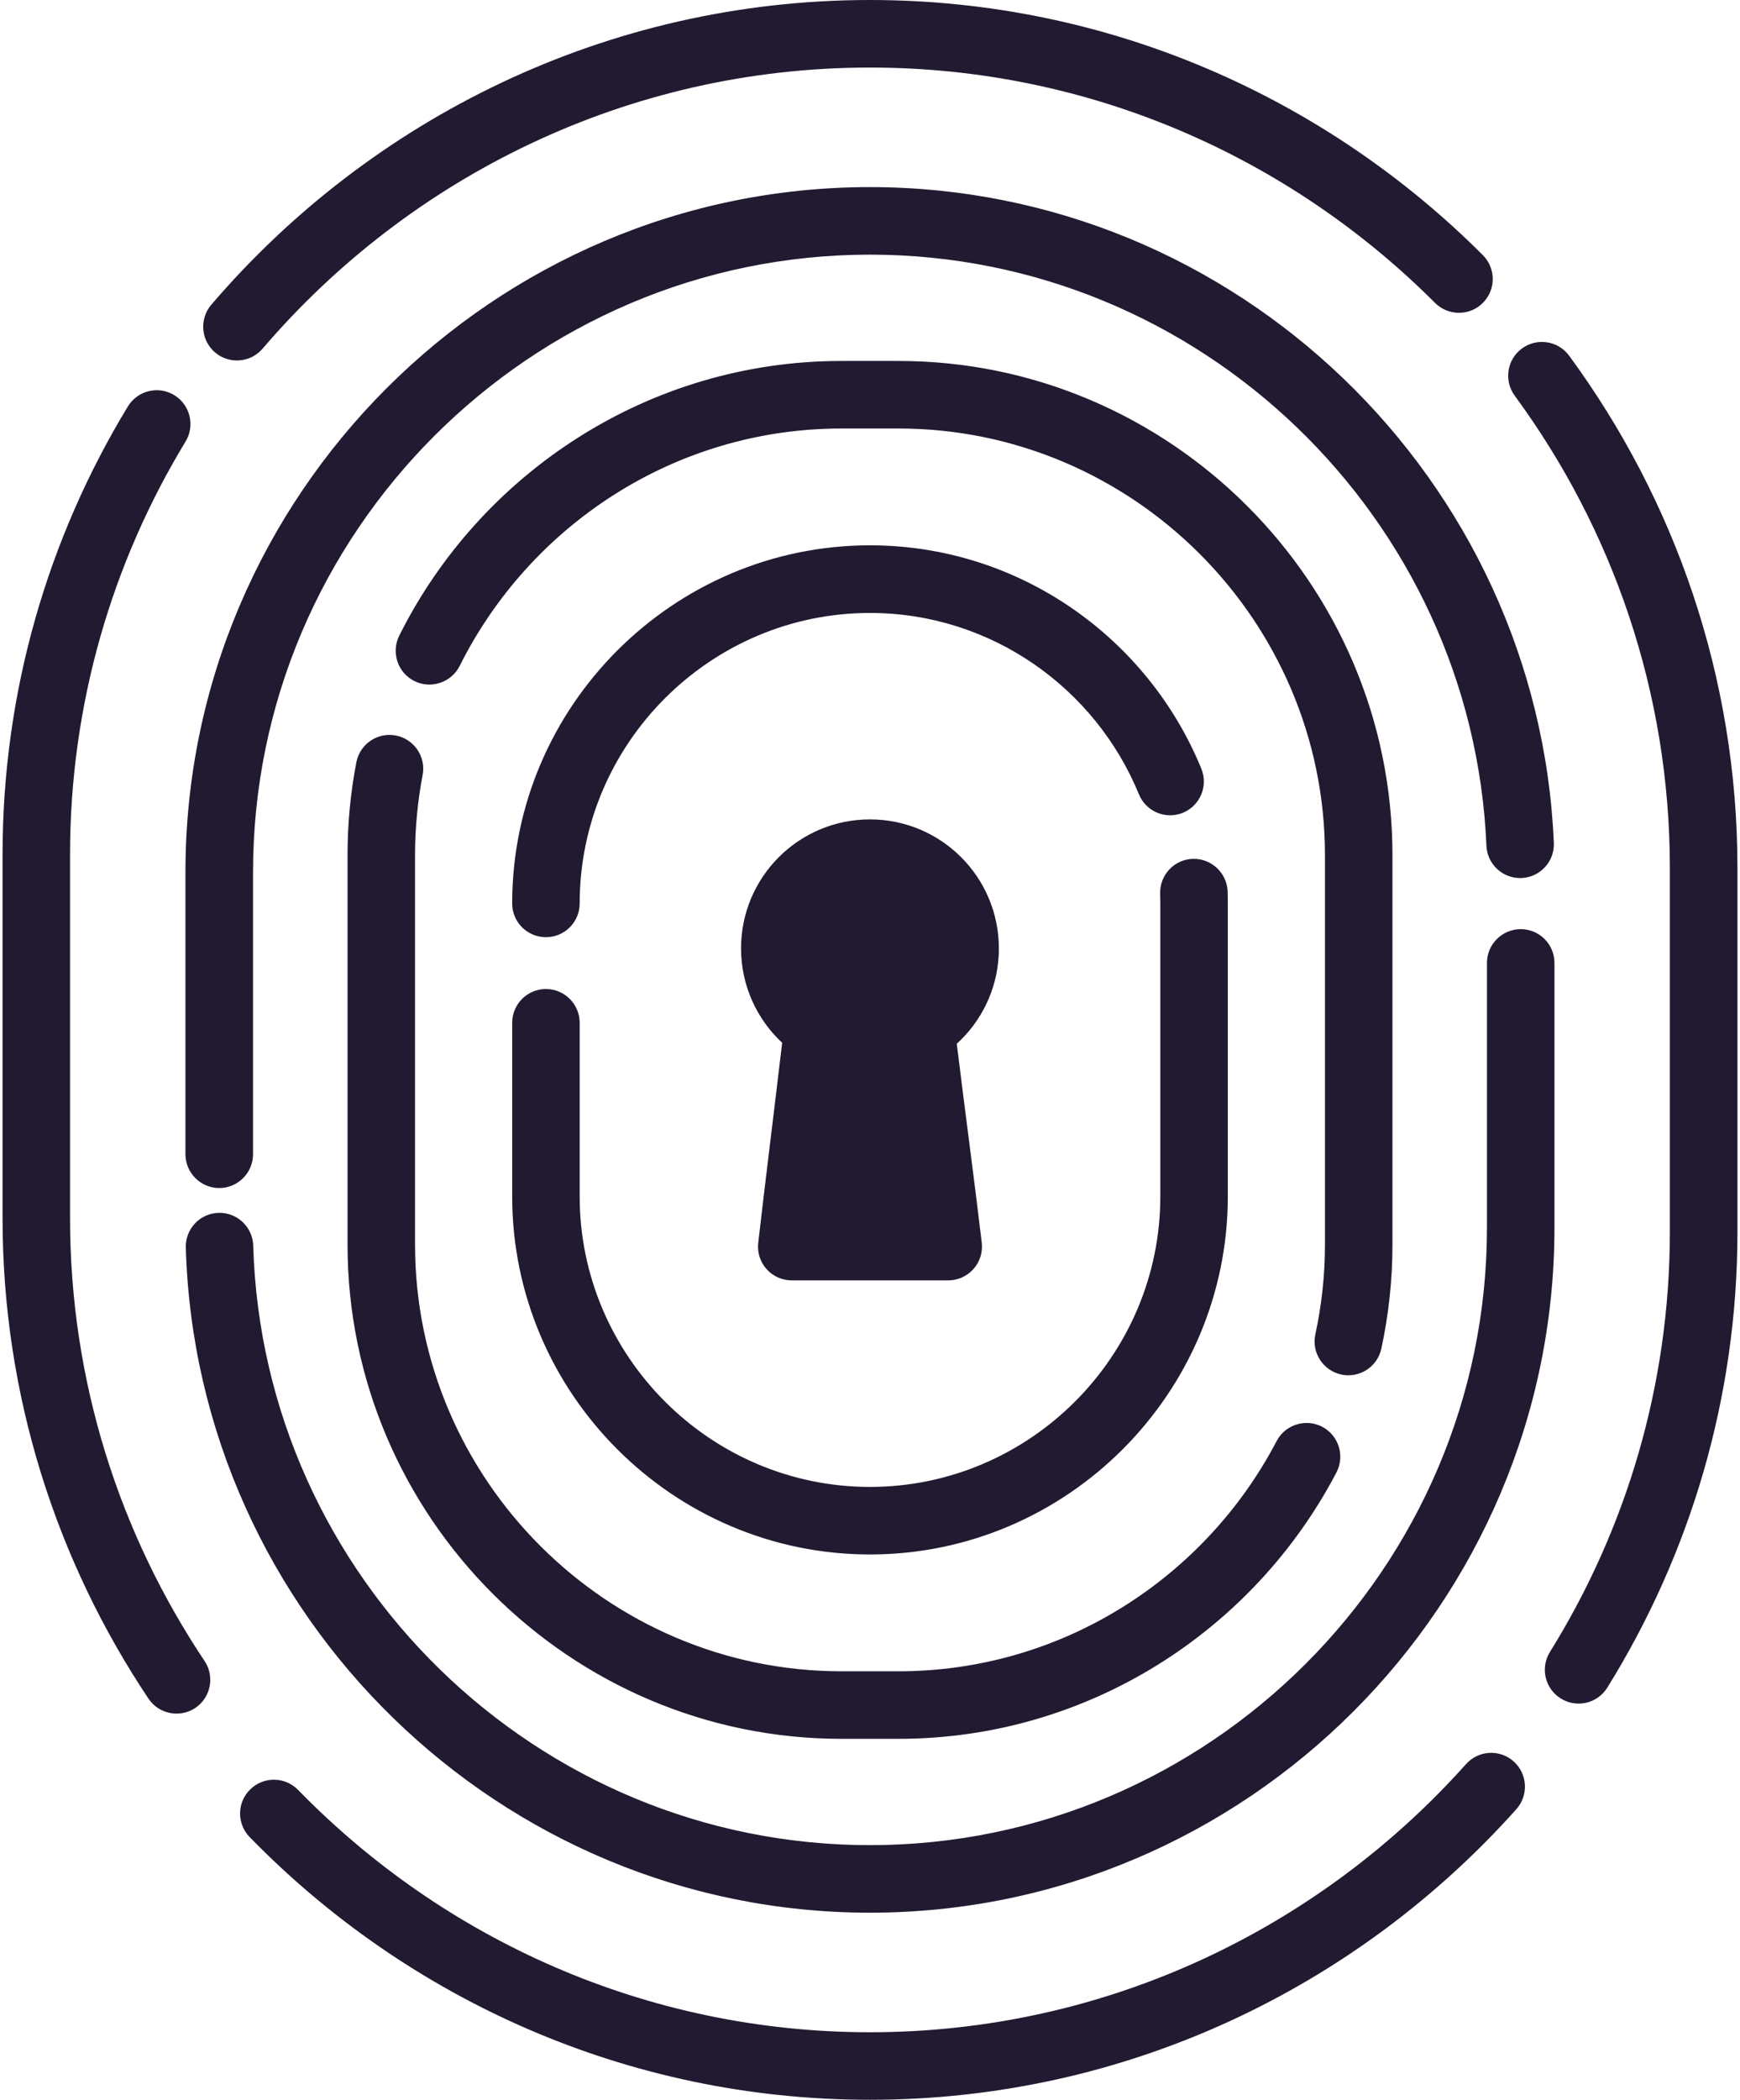 <?xml version="1.0" encoding="UTF-8"?>
<!DOCTYPE svg PUBLIC "-//W3C//DTD SVG 1.1//EN" "http://www.w3.org/Graphics/SVG/1.1/DTD/svg11.dtd">
<!-- Creator: CorelDRAW 2018 (64-Bit) -->
<svg xmlns="http://www.w3.org/2000/svg" xml:space="preserve" width="102px" height="123px" version="1.1" style="shape-rendering:geometricPrecision; text-rendering:geometricPrecision; image-rendering:optimizeQuality; fill-rule:evenodd; clip-rule:evenodd"
viewBox="0 0 196630 237810"
 xmlns:xlink="http://www.w3.org/1999/xlink">
 <defs>
  <style type="text/css">
   <![CDATA[
    .fil0 {fill:#221A31;fill-rule:nonzero}
   ]]>
  </style>
 </defs>
 <g id="Layer_x0020_1">
  <path class="fil0" d="M165870 199790c-16640,18610 -40790,30370 -67560,30370 -25340,0 -48330,-10540 -64820,-27450 -1480,-1510 -3900,-1540 -5410,-60 -1520,1470 -1550,3890 -70,5410 17880,18330 42820,29750 70300,29750 29030,0 55220,-12740 73260,-32910 1410,-1580 1270,-4000 -300,-5410 -1580,-1410 -4000,-1270 -5400,300zm2370 -90740l0 29990c0,38470 -31470,69930 -69930,69930 -37780,0 -68810,-30360 -69900,-67900 -60,-2110 -1820,-3770 -3930,-3710 -2110,60 -3770,1820 -3710,3930 1200,41640 35630,75330 77540,75330 42670,0 77580,-34910 77580,-77580l0 -29990c0,-2110 -1710,-3820 -3820,-3820 -2110,0 -3830,1710 -3830,3820zm-23840 54160c-8080,15450 -24290,26070 -42850,26070l-6470 0c-26580,0 -48330,-21750 -48330,-48330 0,0 0,-44090 0,-44090 0,-3100 300,-6140 860,-9080 400,-2070 -960,-4080 -3030,-4480 -2070,-400 -4080,960 -4480,3030 -660,3420 -1000,6940 -1000,10530l0 44090c0,30790 25190,55980 55980,55980 0,0 6470,0 6470,0 21490,0 40270,-12280 49630,-30170 980,-1870 260,-4190 -1610,-5170 -1870,-980 -4190,-250 -5170,1620zm-121500 24910c-9620,-14380 -15250,-31650 -15250,-50160 0,0 0,-41180 0,-41180 0,-17080 4790,-33100 13090,-46770 1100,-1810 520,-4160 -1280,-5260 -1810,-1100 -4160,-520 -5260,1290 -9010,14830 -14200,32210 -14200,50740l0 41180c0,20080 6100,38810 16540,54420 1170,1750 3550,2220 5310,1050 1750,-1180 2220,-3550 1050,-5310l0 0zm148490 -143300c11040,15020 17580,33530 17580,53490 0,0 0,41190 0,41190 0,17420 -4980,33740 -13590,47590 -1120,1800 -570,4160 1230,5270 1790,1120 4150,570 5270,-1230 9340,-15030 14750,-32730 14750,-51630l0 -41190c0,-21650 -7100,-41730 -19080,-58030 -1250,-1700 -3650,-2060 -5350,-810 -1700,1250 -2060,3650 -810,5350l0 0zm-40190 56410c10,360 20,720 20,1090l0 33170c0,18100 -14810,32910 -32910,32910 -18090,0 -32900,-14810 -32900,-32910l0 -19650c0,-2110 -1710,-3830 -3830,-3830 -2110,0 -3820,1720 -3820,3830l0 19650c0,22310 18250,40560 40550,40560 22310,0 40560,-18250 40560,-40560 0,0 0,-33170 0,-33170 0,-450 -10,-900 -20,-1350 -80,-2110 -1850,-3770 -3960,-3700 -2110,70 -3760,1850 -3690,3960l0 0zm-79390 -25810c7940,-15900 24380,-26890 43270,-26890 0,0 6470,0 6470,0 26580,0 48330,21750 48330,48330l0 44090c0,3480 -380,6890 -1090,10170 -450,2060 870,4100 2930,4550 2060,450 4100,-860 4550,-2930 820,-3800 1260,-7750 1260,-11790 0,0 0,-44090 0,-44090 0,-30790 -25200,-55980 -55980,-55980l-6470 0c-21870,0 -40920,12710 -50120,31110 -940,1890 -180,4190 1710,5140 1890,940 4190,170 5140,-1710l0 0zm61090 32790l20 -400 0 -400c0,-8070 -6540,-14610 -14610,-14610 -8070,0 -14610,6540 -14610,14610 0,4220 1800,8030 4660,10690 -890,7560 -1840,15080 -2710,22640 -130,1090 210,2170 940,2990 730,810 1760,1280 2860,1280l17730 0c1090,0 2130,-470 2860,-1290 730,-810 1070,-1900 940,-2990 -880,-7420 -1920,-15060 -2830,-22520 2750,-2500 4540,-6040 4750,-10000l0 0zm-84510 22510l0 -31960c0,-38460 31460,-69920 69920,-69920 37460,0 68290,29850 69870,66940 90,2110 1870,3750 3980,3660 2110,-90 3750,-1870 3660,-3980 -1750,-41150 -35950,-74270 -77510,-74270 -42670,0 -77580,34910 -77580,77570 0,0 0,31960 0,31960 0,2110 1720,3830 3830,3830 2110,0 3830,-1720 3830,-3830l0 0zm37020 -28400c0,-18100 14810,-32900 32900,-32900 13730,0 25560,8520 30480,20530 800,1960 3030,2900 4990,2100 1950,-800 2890,-3040 2090,-4990 -6060,-14810 -20640,-25300 -37560,-25300 -22300,0 -40550,18250 -40550,40560 0,2110 1710,3820 3830,3820 2110,0 3820,-1710 3820,-3820l0 0zm-35940 -62830c16660,-19460 41380,-31840 68840,-31840 24950,0 47620,10220 64050,26660 1500,1490 3920,1490 5410,0 1500,-1490 1500,-3910 10,-5410 -17830,-17830 -42420,-28900 -69470,-28900 -29780,0 -56580,13420 -74650,34510 -1370,1610 -1190,4020 420,5400 1600,1370 4020,1180 5390,-420l0 0z"/>
 </g>
</svg>
